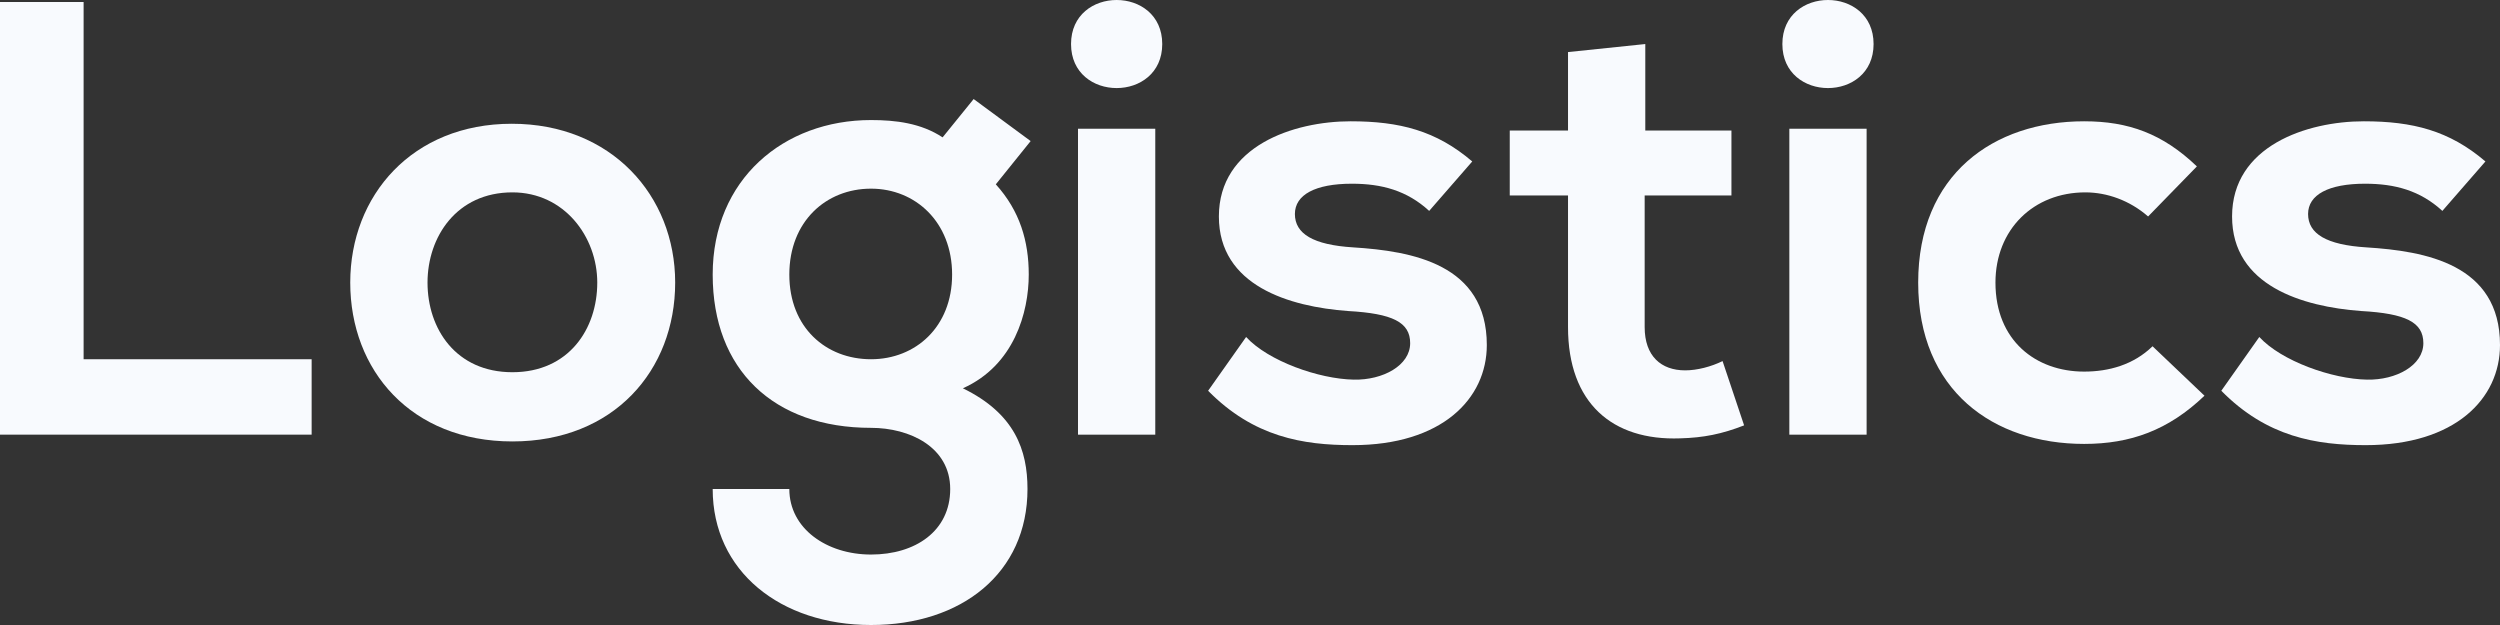 <?xml version="1.0" encoding="UTF-8"?> <svg xmlns="http://www.w3.org/2000/svg" width="400" height="100" viewBox="0 0 400 100" fill="none"><rect x="0" y="0" width="400" height="100" fill="#333333" stroke="none"/> <path d="M0 0.321V69.543H49.861V57.478H13.377V0.321H0Z" fill="#F8FAFE"></path> <path d="M81.882 19.802C65.971 19.802 56.039 31.273 56.039 45.216C56.039 59.258 65.768 70.63 81.983 70.63C98.198 70.63 108.028 59.258 108.028 45.216C108.028 31.273 97.793 19.802 81.882 19.802ZM81.983 30.779C90.293 30.779 95.563 37.899 95.563 45.216C95.563 52.633 91.003 59.555 81.983 59.555C72.963 59.555 68.403 52.633 68.403 45.216C68.403 37.899 73.065 30.779 81.983 30.779Z" fill="#F8FAFE"></path> <path d="M150.817 21.978C147.372 19.703 143.318 19.209 139.366 19.209C125.38 19.209 114.03 28.702 114.03 43.931C114.03 59.16 123.759 68.455 139.366 68.455C145.548 68.455 152.034 71.52 152.034 78.245C152.034 84.969 146.46 88.727 139.366 88.727C132.272 88.727 126.292 84.573 126.292 78.245H114.03C114.03 91.397 124.874 100 139.366 100C153.858 100 164.398 91.693 164.398 78.245C164.398 72.015 162.371 66.18 154.06 62.126C162.269 58.467 164.6 49.963 164.6 43.931C164.6 38.591 163.181 33.745 159.33 29.493L164.904 22.571L155.783 15.847L150.817 21.978ZM139.366 30.185C146.46 30.185 152.338 35.525 152.338 43.931C152.338 52.336 146.46 57.478 139.366 57.478C132.17 57.478 126.292 52.435 126.292 43.931C126.292 35.426 132.17 30.185 139.366 30.185Z" fill="#F8FAFE"></path> <path d="M184.844 20.593V69.543H172.48V20.593H184.844ZM171.366 7.046C171.366 16.44 185.959 16.44 185.959 7.046C185.959 -2.349 171.366 -2.349 171.366 7.046Z" fill="#F8FAFE"></path> <path d="M235.559 25.834C229.782 20.89 223.904 19.407 216.101 19.407C206.98 19.407 195.021 23.362 195.021 34.635C195.021 45.711 206.271 49.073 215.696 49.765C222.79 50.161 225.627 51.545 225.627 54.907C225.627 58.467 221.27 60.84 216.608 60.742C211.034 60.643 202.926 57.775 199.379 53.918L193.299 62.522C200.595 69.938 208.5 71.224 216.405 71.224C230.694 71.224 237.89 63.807 237.89 55.204C237.89 42.25 225.931 40.173 216.506 39.58C210.122 39.184 207.183 37.404 207.183 34.24C207.183 31.174 210.426 29.394 216.304 29.394C221.067 29.394 225.121 30.482 228.668 33.745L235.559 25.834Z" fill="#F8FAFE"></path> <path d="M250.883 8.331V20.89H241.56V31.273H250.883V52.336C250.883 64.499 257.977 70.531 268.821 70.136C272.571 70.037 275.51 69.444 279.057 68.059L275.611 57.775C273.787 58.665 271.557 59.258 269.632 59.258C265.781 59.258 263.146 56.984 263.146 52.336V31.273H277.03V20.89H263.247V7.046L250.883 8.331Z" fill="#F8FAFE"></path> <path d="M298.658 20.593V69.543H286.294V20.593H298.658ZM285.179 7.046C285.179 16.44 299.773 16.44 299.773 7.046C299.773 -2.349 285.179 -2.349 285.179 7.046Z" fill="#F8FAFE"></path> <path d="M344.407 55.402C341.366 58.368 337.414 59.456 333.462 59.456C325.759 59.456 319.273 54.512 319.273 45.216C319.273 36.712 325.354 30.779 333.664 30.779C337.11 30.779 340.758 32.064 343.697 34.635L351.501 26.625C346.028 21.384 340.556 19.407 333.462 19.407C318.969 19.407 306.91 27.911 306.91 45.216C306.91 62.522 318.969 71.026 333.462 71.026C340.86 71.026 346.94 68.85 352.717 63.313L344.407 55.402Z" fill="#F8FAFE"></path> <path d="M397.669 25.834C391.893 20.89 386.015 19.407 378.211 19.407C369.09 19.407 357.132 23.362 357.132 34.635C357.132 45.711 368.381 49.073 377.806 49.765C384.9 50.161 387.737 51.545 387.737 54.907C387.737 58.467 383.38 60.84 378.718 60.742C373.144 60.643 365.036 57.775 361.489 53.918L355.409 62.522C362.706 69.938 370.61 71.224 378.515 71.224C392.805 71.224 400 63.807 400 55.204C400 42.25 388.041 40.173 378.617 39.58C372.232 39.184 369.293 37.404 369.293 34.24C369.293 31.174 372.536 29.394 378.414 29.394C383.177 29.394 387.231 30.482 390.778 33.745L397.669 25.834Z" fill="#F8FAFE"></path> </svg> 